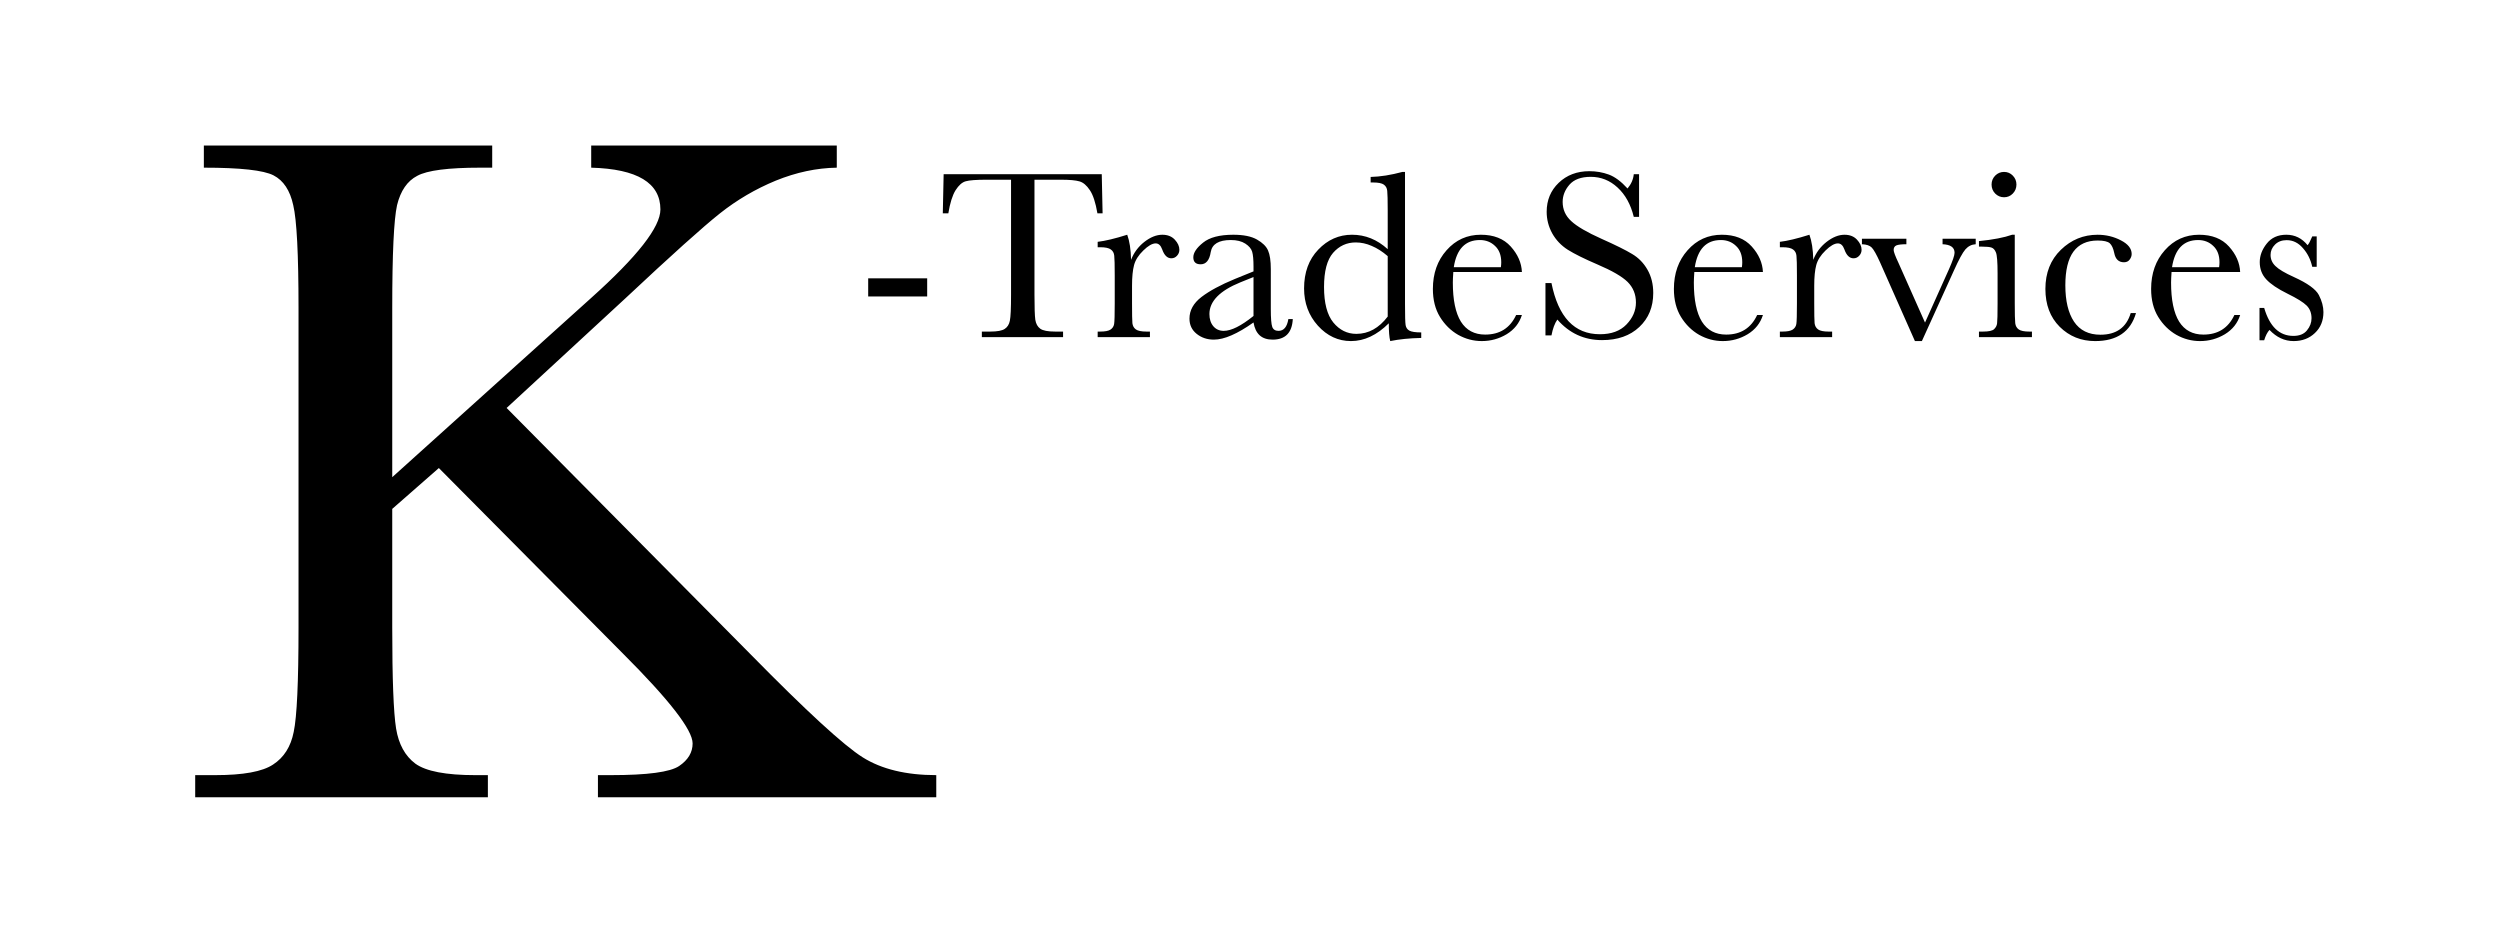 <svg xmlns="http://www.w3.org/2000/svg" width="2032" height="756" fill="none"><path fill="#000" d="M705.664 226.246h47.949v14.746h-47.949v-14.746Zm65.137-52.832h-4.493l.684-31.836h128.516l.683 31.836h-4.199c-1.497-8.724-3.548-15.006-6.152-18.848-2.605-3.906-5.404-6.282-8.399-7.128-2.995-.912-8.105-1.368-15.332-1.368H840.82v93.457c0 10.352.228 17.155.684 20.411.52 3.255 1.855 5.664 4.004 7.226 2.148 1.563 6.184 2.344 12.109 2.344h6.445V274h-66.015v-4.492h6.836c5.664 0 9.57-.716 11.718-2.149 2.214-1.432 3.614-3.645 4.2-6.64.651-3.06.976-10.124.976-21.192V146.07h-19.629c-8.528 0-14.258.423-17.187 1.27-2.93.781-5.697 3.222-8.301 7.324-2.539 4.102-4.492 10.352-5.859 18.75Zm148.535 37.793c2.213-5.794 5.794-10.645 10.742-14.551 5.013-3.906 9.896-5.859 14.648-5.859 4.297 0 7.683 1.335 10.157 4.004 2.474 2.669 3.711 5.403 3.711 8.203 0 1.888-.652 3.516-1.954 4.883-1.237 1.367-2.767 2.051-4.589 2.051-3.256 0-5.73-2.409-7.422-7.227-1.172-3.255-2.93-4.883-5.274-4.883-2.799 0-6.152 1.921-10.058 5.762-3.907 3.776-6.413 7.715-7.52 11.816-1.107 4.102-1.66 9.733-1.66 16.895v14.258c0 8.528.098 13.899.293 16.113.26 2.213 1.204 3.906 2.832 5.078 1.628 1.172 4.525 1.758 8.691 1.758h2.735V274h-42.481v-4.492h2.051c3.906 0 6.673-.521 8.301-1.563 1.693-1.106 2.702-2.636 3.027-4.59.326-1.953.488-7.552.488-16.796V224c0-8.594-.13-13.965-.39-16.113-.195-2.214-1.107-3.907-2.735-5.078-1.627-1.237-4.524-1.856-8.691-1.856h-2.051v-4.394c6.12-.717 14.128-2.637 24.024-5.762 1.888 5.143 2.929 11.946 3.125 20.41Zm127.834 48.145h3.61c-.58 11.132-6.05 16.699-16.41 16.699-4.42 0-7.94-1.172-10.54-3.516-2.54-2.344-4.2-5.827-4.98-10.449-6.51 4.622-12.47 8.105-17.87 10.449-5.342 2.344-10.127 3.516-14.359 3.516-5.404 0-10.059-1.563-13.965-4.688-3.906-3.125-5.859-7.259-5.859-12.402 0-6.706 3.255-12.565 9.765-17.578 6.576-5.013 15.625-9.896 27.148-14.649l15.14-6.152v-3.906c0-5.534-.36-9.538-1.08-12.012-.71-2.474-2.57-4.687-5.56-6.641-3-1.953-6.94-2.929-11.82-2.929-9.765 0-15.201 3.255-16.308 9.765-1.042 6.641-3.776 9.961-8.203 9.961-3.972 0-5.957-1.888-5.957-5.664 0-3.711 2.636-7.682 7.91-11.914 5.273-4.297 13.476-6.445 24.608-6.445 8.27 0 14.68 1.302 19.24 3.906 4.56 2.604 7.55 5.567 8.98 8.887 1.5 3.32 2.25 8.398 2.25 15.234v32.324c0 7.553.39 12.403 1.17 14.551.78 2.149 2.48 3.223 5.08 3.223 4.3 0 6.97-3.19 8.01-9.57Zm-28.32-34.18-10.65 4.297c-16.794 6.836-25.192 15.429-25.192 25.781 0 4.102 1.074 7.422 3.222 9.961 2.149 2.474 4.948 3.711 8.399 3.711 3.06 0 6.611-1.009 10.641-3.027 4.04-2.019 8.56-5.046 13.58-9.083v-31.64Zm109.08-22.656v-31.25c0-8.529-.13-13.9-.39-16.114-.2-2.213-1.11-3.906-2.74-5.078-1.62-1.172-4.52-1.758-8.69-1.758h-2.05v-4.492c7.88-.195 16.51-1.562 25.88-4.101h2.05v107.519c0 9.31.16 14.974.49 16.992.33 2.019 1.33 3.516 3.03 4.493 1.76.976 4.98 1.464 9.67 1.464v4.493c-9.44.195-17.84 1.041-25.2 2.539-.78-3.06-1.17-7.878-1.17-14.453-4.82 4.817-9.8 8.431-14.94 10.839-5.08 2.409-10.35 3.614-15.82 3.614-10.35 0-19.31-4.167-26.86-12.5-7.49-8.334-11.23-18.425-11.23-30.274 0-13.021 3.84-23.535 11.52-31.543 7.69-8.073 16.83-12.109 27.45-12.109 5.4 0 10.51.976 15.33 2.93 4.82 1.953 9.37 4.882 13.67 8.789Zm0 5.664c-4.3-3.711-8.63-6.478-12.99-8.301-4.3-1.888-8.63-2.832-12.99-2.832-7.35 0-13.51 2.832-18.45 8.496-4.89 5.664-7.33 14.909-7.33 27.734 0 13.021 2.51 22.624 7.52 28.809 5.08 6.185 11.33 9.277 18.75 9.277 4.95 0 9.54-1.172 13.77-3.515 4.23-2.344 8.14-5.86 11.72-10.547V208.18Zm109.08 12.89h-55.76c-.26 3.841-.39 6.706-.39 8.594 0 14.063 2.18 24.642 6.54 31.738 4.43 7.032 11 10.547 19.73 10.547 11.85 0 20.25-5.306 25.19-15.918h4.69c-2.08 6.641-6.22 11.849-12.4 15.625-6.19 3.711-12.92 5.567-20.22 5.567-6.77 0-13.18-1.693-19.23-5.078-5.99-3.451-10.91-8.301-14.75-14.551s-5.76-13.835-5.76-22.754c0-12.63 3.71-23.112 11.13-31.445 7.42-8.399 16.7-12.598 27.83-12.598 10.48 0 18.59 3.19 24.32 9.57 5.73 6.38 8.76 13.281 9.08 20.703Zm-17.09-3.906c.2-1.497.29-2.832.29-4.004 0-5.729-1.69-10.156-5.07-13.281-3.32-3.19-7.43-4.785-12.31-4.785-11.85 0-18.91 7.357-21.19 22.07h38.28Zm36.23 55.469v-42.578h4.88c5.54 27.734 18.66 41.601 39.36 41.601 9.31 0 16.5-2.636 21.58-7.91 5.15-5.338 7.72-11.295 7.72-17.871 0-6.641-2.25-12.207-6.74-16.699-4.49-4.427-12.7-9.18-24.61-14.258-10.61-4.557-18.62-8.529-24.02-11.914-5.41-3.451-9.64-7.91-12.7-13.379-2.99-5.469-4.49-11.296-4.49-17.48 0-9.441 3.25-17.286 9.76-23.536 6.58-6.315 14.88-9.472 24.91-9.472 5.6 0 10.87.911 15.82 2.734 4.94 1.823 10.02 5.599 15.23 11.328 3-3.581 4.69-7.454 5.08-11.621h4.3v34.668h-4.3c-2.47-10.091-6.87-18.034-13.18-23.828-6.25-5.794-13.51-8.691-21.78-8.691-7.88 0-13.67 2.148-17.38 6.445-3.65 4.232-5.47 8.887-5.47 13.965 0 6.12 2.31 11.295 6.93 15.527 4.56 4.297 12.79 9.115 24.71 14.453 11.39 5.078 19.66 9.18 24.8 12.305 5.21 3.06 9.38 7.324 12.5 12.793 3.13 5.469 4.69 11.784 4.69 18.945 0 11.328-3.78 20.541-11.33 27.637-7.55 7.096-17.64 10.644-30.27 10.644-14.52 0-26.63-5.566-36.33-16.699-2.15 3.06-3.74 7.357-4.79 12.891h-4.88Zm176.76-51.563h-55.76c-.26 3.841-.39 6.706-.39 8.594 0 14.063 2.18 24.642 6.54 31.738 4.43 7.032 11 10.547 19.73 10.547 11.85 0 20.24-5.306 25.19-15.918h4.69c-2.08 6.641-6.22 11.849-12.4 15.625-6.19 3.711-12.93 5.567-20.22 5.567-6.77 0-13.18-1.693-19.24-5.078-5.99-3.451-10.9-8.301-14.74-14.551s-5.76-13.835-5.76-22.754c0-12.63 3.71-23.112 11.13-31.445 7.42-8.399 16.7-12.598 27.83-12.598 10.48 0 18.59 3.19 24.32 9.57 5.73 6.38 8.75 13.281 9.08 20.703Zm-17.09-3.906c.2-1.497.29-2.832.29-4.004 0-5.729-1.69-10.156-5.08-13.281-3.32-3.19-7.42-4.785-12.3-4.785-11.85 0-18.91 7.357-21.19 22.07h38.28Zm58.01-5.957c2.21-5.794 5.79-10.645 10.74-14.551 5.01-3.906 9.9-5.859 14.65-5.859 4.3 0 7.68 1.335 10.15 4.004 2.48 2.669 3.72 5.403 3.72 8.203 0 1.888-.66 3.516-1.96 4.883-1.23 1.367-2.76 2.051-4.59 2.051-3.25 0-5.73-2.409-7.42-7.227-1.17-3.255-2.93-4.883-5.27-4.883-2.8 0-6.15 1.921-10.06 5.762-3.91 3.776-6.41 7.715-7.52 11.816-1.11 4.102-1.66 9.733-1.66 16.895v14.258c0 8.528.1 13.899.29 16.113.26 2.213 1.21 3.906 2.83 5.078 1.63 1.172 4.53 1.758 8.7 1.758h2.73V274h-42.48v-4.492h2.05c3.91 0 6.67-.521 8.3-1.563 1.69-1.106 2.7-2.636 3.03-4.59.32-1.953.49-7.552.49-16.796V224c0-8.594-.13-13.965-.39-16.113-.2-2.214-1.11-3.907-2.74-5.078-1.63-1.237-4.52-1.856-8.69-1.856h-2.05v-4.394c6.12-.717 14.13-2.637 24.02-5.762 1.89 5.143 2.93 11.946 3.13 20.41Zm88.28 66.016h-5.66l-28.42-64.161c-2.8-6.184-5.02-10.123-6.64-11.816-1.63-1.693-4.3-2.604-8.01-2.734v-4.492h36.13v4.492c-3.97 0-6.7.325-8.2.976-1.43.651-2.15 1.888-2.15 3.711 0 1.433 1.3 4.916 3.91 10.449l21.58 48.536 19.43-43.262c3.06-6.901 4.59-11.393 4.59-13.477 0-4.362-3.25-6.673-9.76-6.933v-4.492h26.95v4.492c-3.32.195-6.12 1.595-8.4 4.199-2.21 2.539-5.34 8.301-9.37 17.285l-25.98 57.227Zm56.64-127.246c0-2.8.98-5.209 2.93-7.227 2.02-2.018 4.43-3.027 7.23-3.027 2.8 0 5.17 1.009 7.12 3.027 1.96 2.018 2.93 4.427 2.93 7.227 0 2.864-.97 5.306-2.93 7.324-1.95 2.018-4.32 3.027-7.12 3.027s-5.21-1.009-7.23-3.027c-1.95-2.018-2.93-4.46-2.93-7.324Zm18.85 40.82v55.762c0 8.528.13 13.899.39 16.113.26 2.213 1.2 3.906 2.83 5.078 1.63 1.172 4.52 1.758 8.69 1.758h2.05V274h-43.06v-4.492h3.32c4.62 0 7.61-.651 8.98-1.953 1.43-1.367 2.25-2.963 2.44-4.785.26-1.888.39-7.292.39-16.211V222.34c0-9.375-.45-15.104-1.36-17.188-.85-2.083-2.02-3.385-3.52-3.906-1.43-.521-3.97-.781-7.62-.781h-2.63v-4.492c11.58-1.172 20.57-2.897 26.95-5.176h2.15Zm94.24 63.672h4.29c-4.42 15.169-15.49 22.754-33.2 22.754-11.39 0-21-3.874-28.81-11.621-7.75-7.748-11.62-18.002-11.62-30.762 0-13.086 4.2-23.698 12.6-31.836 8.4-8.138 18.32-12.207 29.78-12.207 6.9 0 13.25 1.53 19.05 4.59 5.79 2.995 8.69 6.673 8.69 11.035 0 1.627-.56 3.157-1.66 4.59-1.04 1.432-2.57 2.148-4.59 2.148-4.3 0-6.94-2.506-7.91-7.519-.78-3.776-1.99-6.413-3.62-7.911-1.69-1.497-4.98-2.246-9.86-2.246-8.72 0-15.3 3.028-19.73 9.082-4.36 6.055-6.54 15.17-6.54 27.344 0 12.565 2.34 22.396 7.03 29.492 4.75 7.097 11.92 10.645 21.49 10.645 12.89 0 21.09-5.859 24.61-17.578Zm88.96-33.399h-55.76c-.26 3.841-.39 6.706-.39 8.594 0 14.063 2.18 24.642 6.54 31.738 4.43 7.032 11 10.547 19.73 10.547 11.85 0 20.25-5.306 25.19-15.918h4.69c-2.08 6.641-6.22 11.849-12.4 15.625-6.19 3.711-12.92 5.567-20.22 5.567-6.77 0-13.18-1.693-19.23-5.078-5.99-3.451-10.91-8.301-14.75-14.551s-5.76-13.835-5.76-22.754c0-12.63 3.71-23.112 11.13-31.445 7.42-8.399 16.7-12.598 27.83-12.598 10.48 0 18.59 3.19 24.32 9.57 5.73 6.38 8.76 13.281 9.08 20.703Zm-17.09-3.906c.2-1.497.29-2.832.29-4.004 0-5.729-1.69-10.156-5.07-13.281-3.32-3.19-7.43-4.785-12.31-4.785-11.85 0-18.91 7.357-21.19 22.07h38.28Zm32.81 59.375V250.27h3.81c4.43 15.169 12.34 22.753 23.73 22.753 4.95 0 8.63-1.497 11.04-4.492 2.47-2.995 3.71-6.282 3.71-9.863 0-4.167-1.3-7.585-3.91-10.254-2.67-2.669-7.84-5.892-15.53-9.668-8.07-3.971-13.86-7.878-17.38-11.719-3.51-3.776-5.27-8.431-5.27-13.965 0-5.273 1.89-10.286 5.66-15.039 3.78-4.817 9.08-7.226 15.92-7.226 6.97 0 12.73 2.832 17.29 8.496.97-.977 2.24-3.353 3.8-7.129h3.62v24.707h-3.62c-1.3-5.924-3.84-11.003-7.61-15.234-3.71-4.297-8.11-6.446-13.19-6.446-3.9 0-7.06 1.205-9.47 3.614-2.41 2.409-3.61 5.208-3.61 8.398 0 3.516 1.33 6.543 4 9.082 2.61 2.604 7.59 5.567 14.94 8.887 11.07 5.013 17.84 9.896 20.32 14.648 2.47 4.818 3.71 9.44 3.71 13.868 0 6.966-2.31 12.63-6.94 16.992-4.55 4.362-10.32 6.543-17.28 6.543-7.36 0-13.9-3.028-19.63-9.082-1.76 1.953-3.19 4.752-4.3 8.398h-3.81ZM318.812 387.844l161.719-145.703c37.5-33.594 56.25-57.552 56.25-71.875 0-21.615-18.75-32.943-56.25-33.985v-17.969h199.61v17.969c-16.407.261-32.943 3.776-49.61 10.547-16.406 6.771-31.51 15.625-45.312 26.563-13.802 10.937-39.453 33.984-76.953 69.14l-96.485 89.063 198.438 200.39c45.312 46.094 75.651 73.959 91.015 83.594 15.365 9.636 35.287 14.453 59.766 14.453V648H486v-17.969h10.547c29.687 0 48.177-2.474 55.469-7.422 7.291-4.948 10.937-11.067 10.937-18.359 0-10.938-18.88-35.286-56.641-73.047L356.703 380.422l-37.891 33.203v96.484c0 41.667 1.042 69.011 3.126 82.032 2.083 12.76 7.291 22.265 15.624 28.515 8.594 6.25 24.87 9.375 48.829 9.375h10.156V648H158.656v-17.969h16.406c22.657 0 38.282-2.864 46.876-8.593 8.854-5.73 14.453-14.584 16.796-26.563 2.605-12.24 3.907-40.495 3.907-84.766V250.344c0-43.75-1.433-71.615-4.297-83.594-2.604-11.979-7.943-20.052-16.016-24.219-8.073-4.166-26.953-6.25-56.64-6.25v-17.969h234.374v17.969h-9.765c-26.042 0-43.099 2.214-51.172 6.641-8.073 4.167-13.542 12.109-16.406 23.828-2.604 11.719-3.907 39.583-3.907 83.594v137.5Z"/></svg>